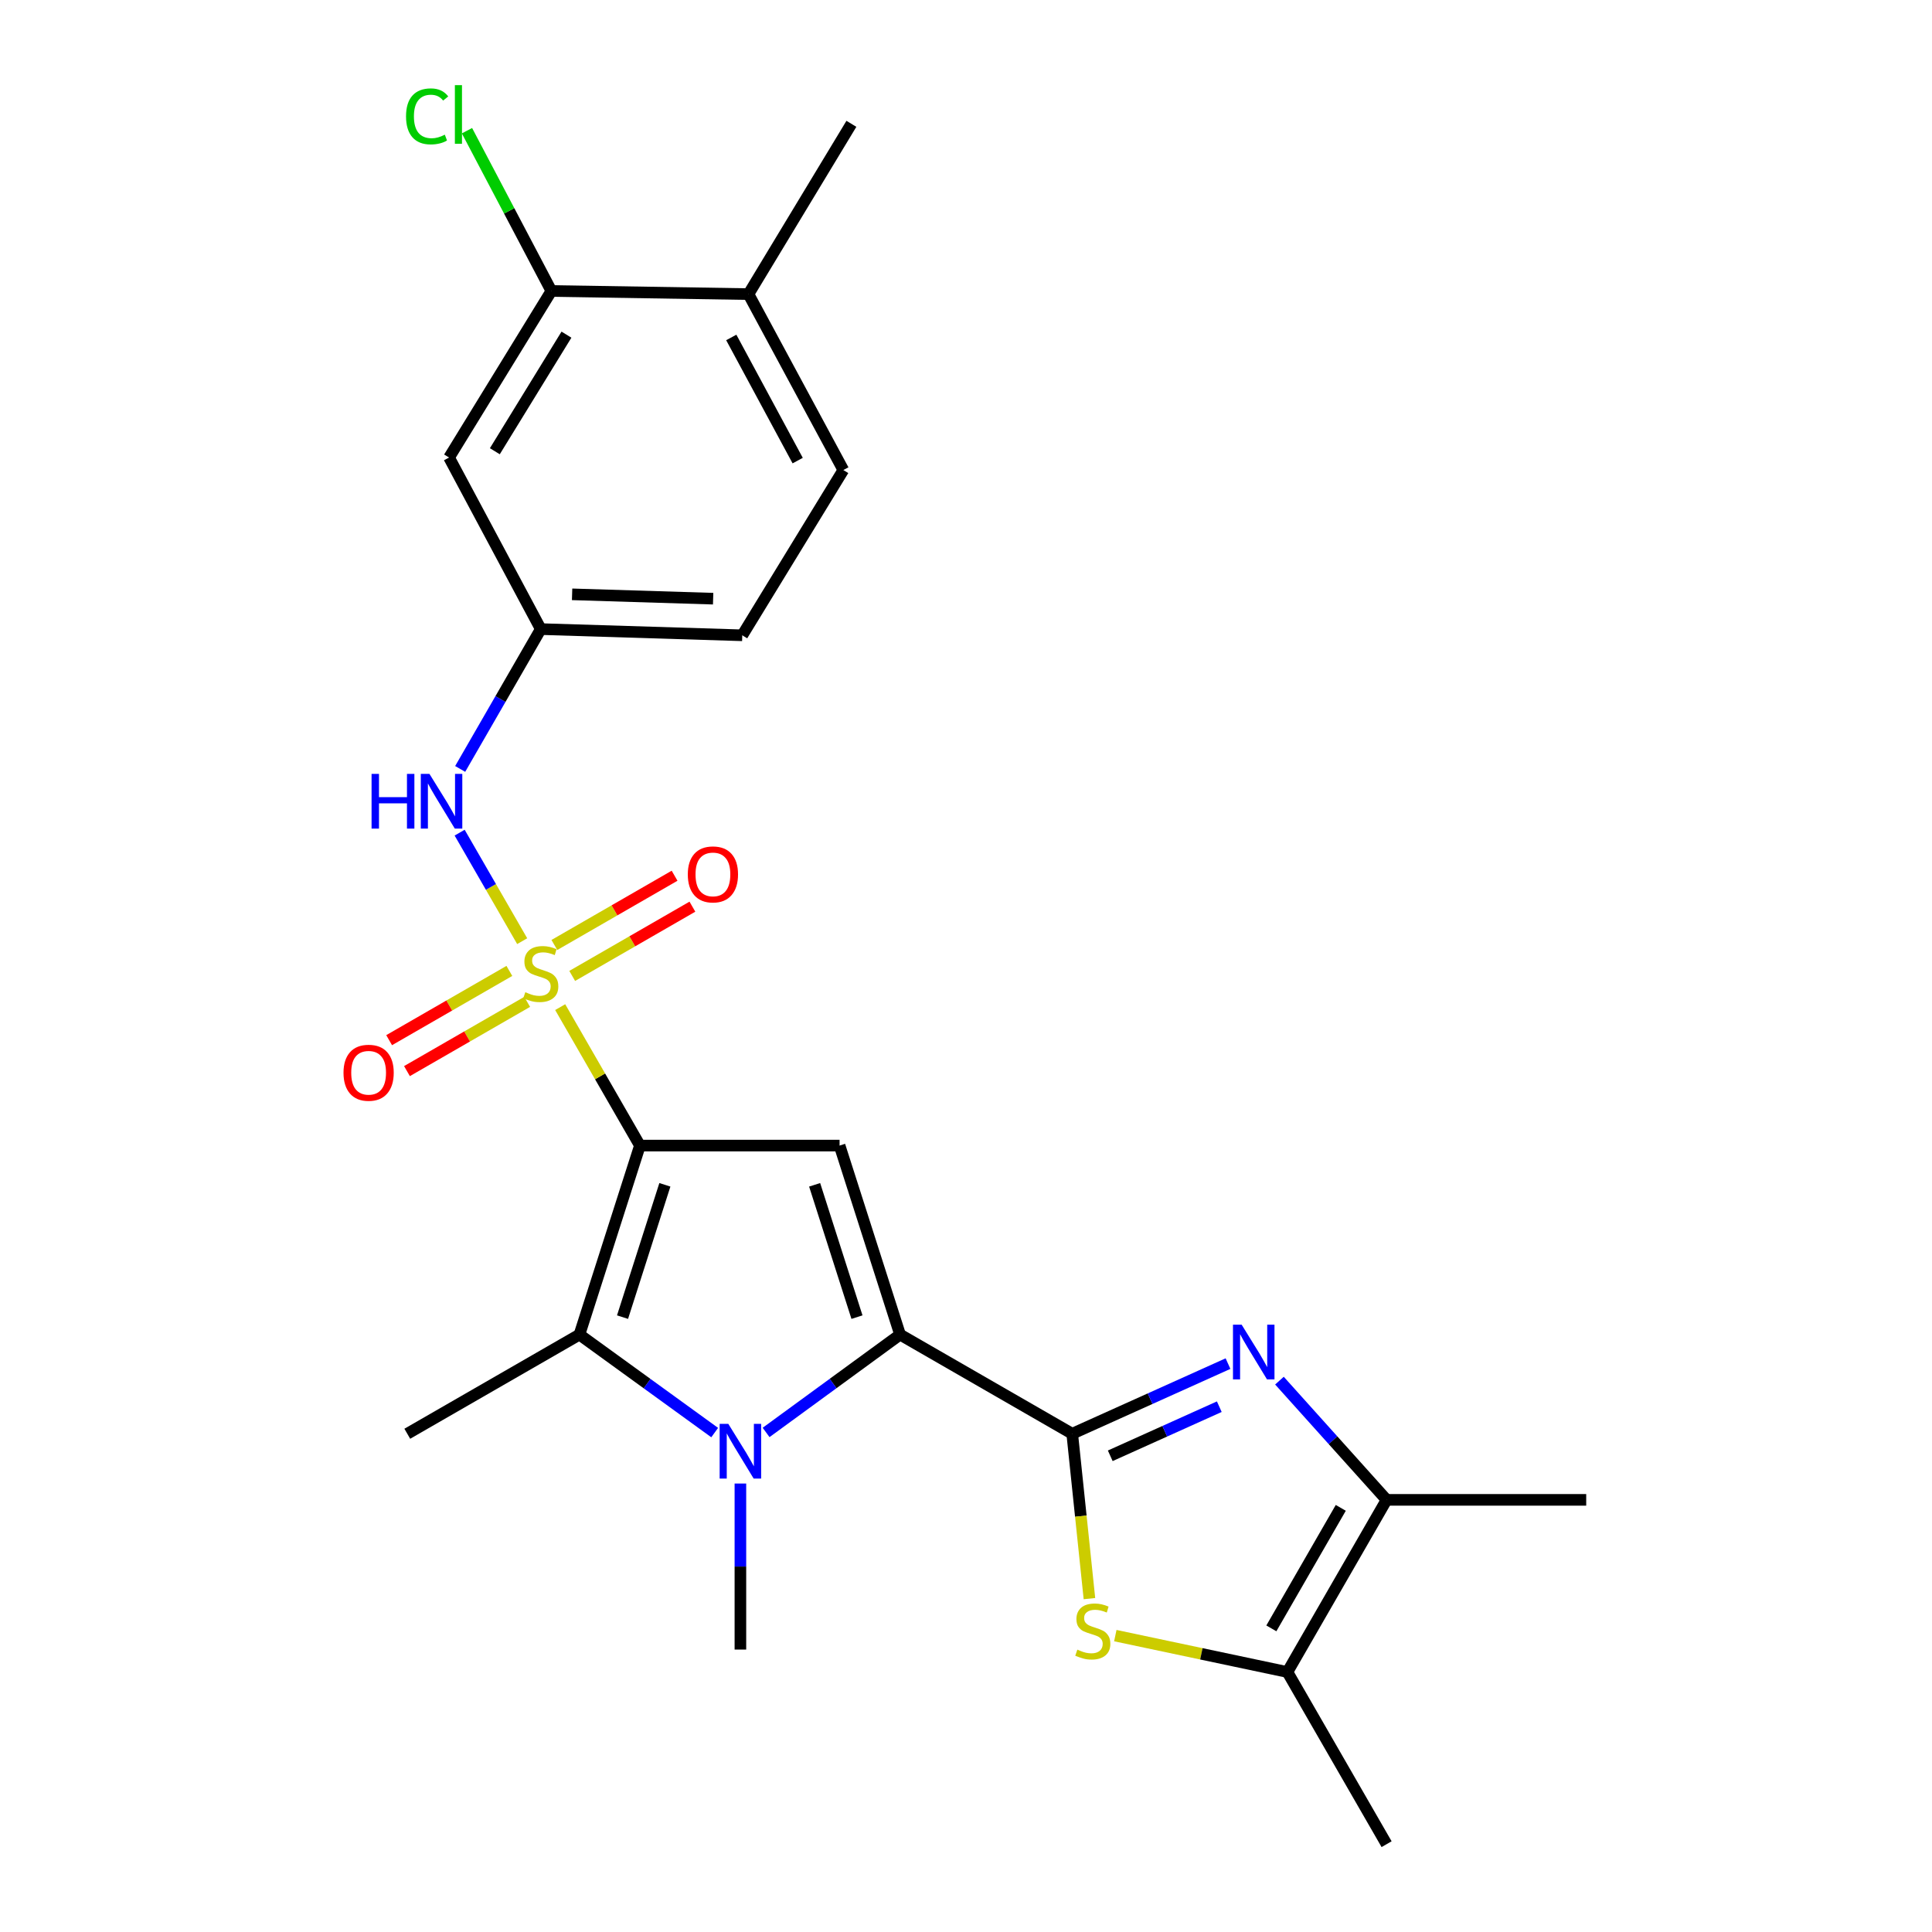 <?xml version='1.0' encoding='iso-8859-1'?>
<svg version='1.1' baseProfile='full'
              xmlns='http://www.w3.org/2000/svg'
                      xmlns:rdkit='http://www.rdkit.org/xml'
                      xmlns:xlink='http://www.w3.org/1999/xlink'
                  xml:space='preserve'
width='1000px' height='1000px' viewBox='0 0 1000 1000'>
<!-- END OF HEADER -->
<rect style='opacity:1.0;fill:#FFFFFF;stroke:none' width='1000' height='1000' x='0' y='0'> </rect>
<path class='bond-0' d='M 331.23,592.949 L 310.594,557.119' style='fill:none;fill-rule:evenodd;stroke:#000000;stroke-width:6px;stroke-linecap:butt;stroke-linejoin:miter;stroke-opacity:1' />
<path class='bond-0' d='M 310.594,557.119 L 289.958,521.289' style='fill:none;fill-rule:evenodd;stroke:#CCCC00;stroke-width:6px;stroke-linecap:butt;stroke-linejoin:miter;stroke-opacity:1' />
<path class='bond-4' d='M 331.23,592.949 L 434.562,592.949' style='fill:none;fill-rule:evenodd;stroke:#000000;stroke-width:6px;stroke-linecap:butt;stroke-linejoin:miter;stroke-opacity:1' />
<path class='bond-5' d='M 331.23,592.949 L 299.921,690.788' style='fill:none;fill-rule:evenodd;stroke:#000000;stroke-width:6px;stroke-linecap:butt;stroke-linejoin:miter;stroke-opacity:1' />
<path class='bond-5' d='M 344.137,613.258 L 322.221,681.745' style='fill:none;fill-rule:evenodd;stroke:#000000;stroke-width:6px;stroke-linecap:butt;stroke-linejoin:miter;stroke-opacity:1' />
<path class='bond-10' d='M 270.286,487.147 L 254.098,459.062' style='fill:none;fill-rule:evenodd;stroke:#CCCC00;stroke-width:6px;stroke-linecap:butt;stroke-linejoin:miter;stroke-opacity:1' />
<path class='bond-10' d='M 254.098,459.062 L 237.91,430.978' style='fill:none;fill-rule:evenodd;stroke:#0000FF;stroke-width:6px;stroke-linecap:butt;stroke-linejoin:miter;stroke-opacity:1' />
<path class='bond-11' d='M 296.172,505.134 L 327.279,487.212' style='fill:none;fill-rule:evenodd;stroke:#CCCC00;stroke-width:6px;stroke-linecap:butt;stroke-linejoin:miter;stroke-opacity:1' />
<path class='bond-11' d='M 327.279,487.212 L 358.386,469.291' style='fill:none;fill-rule:evenodd;stroke:#FF0000;stroke-width:6px;stroke-linecap:butt;stroke-linejoin:miter;stroke-opacity:1' />
<path class='bond-11' d='M 286.945,489.118 L 318.052,471.197' style='fill:none;fill-rule:evenodd;stroke:#CCCC00;stroke-width:6px;stroke-linecap:butt;stroke-linejoin:miter;stroke-opacity:1' />
<path class='bond-11' d='M 318.052,471.197 L 349.159,453.275' style='fill:none;fill-rule:evenodd;stroke:#FF0000;stroke-width:6px;stroke-linecap:butt;stroke-linejoin:miter;stroke-opacity:1' />
<path class='bond-12' d='M 263.643,502.542 L 232.531,520.464' style='fill:none;fill-rule:evenodd;stroke:#CCCC00;stroke-width:6px;stroke-linecap:butt;stroke-linejoin:miter;stroke-opacity:1' />
<path class='bond-12' d='M 232.531,520.464 L 201.419,538.387' style='fill:none;fill-rule:evenodd;stroke:#FF0000;stroke-width:6px;stroke-linecap:butt;stroke-linejoin:miter;stroke-opacity:1' />
<path class='bond-12' d='M 272.869,518.558 L 241.757,536.48' style='fill:none;fill-rule:evenodd;stroke:#CCCC00;stroke-width:6px;stroke-linecap:butt;stroke-linejoin:miter;stroke-opacity:1' />
<path class='bond-12' d='M 241.757,536.48 L 210.645,554.403' style='fill:none;fill-rule:evenodd;stroke:#FF0000;stroke-width:6px;stroke-linecap:butt;stroke-linejoin:miter;stroke-opacity:1' />
<path class='bond-1' d='M 465.871,690.788 L 434.562,592.949' style='fill:none;fill-rule:evenodd;stroke:#000000;stroke-width:6px;stroke-linecap:butt;stroke-linejoin:miter;stroke-opacity:1' />
<path class='bond-1' d='M 443.57,681.745 L 421.654,613.258' style='fill:none;fill-rule:evenodd;stroke:#000000;stroke-width:6px;stroke-linecap:butt;stroke-linejoin:miter;stroke-opacity:1' />
<path class='bond-2' d='M 465.871,690.788 L 554.981,742.11' style='fill:none;fill-rule:evenodd;stroke:#000000;stroke-width:6px;stroke-linecap:butt;stroke-linejoin:miter;stroke-opacity:1' />
<path class='bond-25' d='M 465.871,690.788 L 431.199,716.11' style='fill:none;fill-rule:evenodd;stroke:#000000;stroke-width:6px;stroke-linecap:butt;stroke-linejoin:miter;stroke-opacity:1' />
<path class='bond-25' d='M 431.199,716.11 L 396.528,741.433' style='fill:none;fill-rule:evenodd;stroke:#0000FF;stroke-width:6px;stroke-linecap:butt;stroke-linejoin:miter;stroke-opacity:1' />
<path class='bond-6' d='M 554.981,742.11 L 595.297,723.955' style='fill:none;fill-rule:evenodd;stroke:#000000;stroke-width:6px;stroke-linecap:butt;stroke-linejoin:miter;stroke-opacity:1' />
<path class='bond-6' d='M 595.297,723.955 L 635.612,705.8' style='fill:none;fill-rule:evenodd;stroke:#0000FF;stroke-width:6px;stroke-linecap:butt;stroke-linejoin:miter;stroke-opacity:1' />
<path class='bond-6' d='M 574.665,753.517 L 602.886,740.808' style='fill:none;fill-rule:evenodd;stroke:#000000;stroke-width:6px;stroke-linecap:butt;stroke-linejoin:miter;stroke-opacity:1' />
<path class='bond-6' d='M 602.886,740.808 L 631.107,728.1' style='fill:none;fill-rule:evenodd;stroke:#0000FF;stroke-width:6px;stroke-linecap:butt;stroke-linejoin:miter;stroke-opacity:1' />
<path class='bond-7' d='M 554.981,742.11 L 559.435,784.777' style='fill:none;fill-rule:evenodd;stroke:#000000;stroke-width:6px;stroke-linecap:butt;stroke-linejoin:miter;stroke-opacity:1' />
<path class='bond-7' d='M 559.435,784.777 L 563.888,827.443' style='fill:none;fill-rule:evenodd;stroke:#CCCC00;stroke-width:6px;stroke-linecap:butt;stroke-linejoin:miter;stroke-opacity:1' />
<path class='bond-3' d='M 369.918,741.501 L 334.919,716.144' style='fill:none;fill-rule:evenodd;stroke:#0000FF;stroke-width:6px;stroke-linecap:butt;stroke-linejoin:miter;stroke-opacity:1' />
<path class='bond-3' d='M 334.919,716.144 L 299.921,690.788' style='fill:none;fill-rule:evenodd;stroke:#000000;stroke-width:6px;stroke-linecap:butt;stroke-linejoin:miter;stroke-opacity:1' />
<path class='bond-18' d='M 383.229,767.873 L 383.229,810.842' style='fill:none;fill-rule:evenodd;stroke:#0000FF;stroke-width:6px;stroke-linecap:butt;stroke-linejoin:miter;stroke-opacity:1' />
<path class='bond-18' d='M 383.229,810.842 L 383.229,853.811' style='fill:none;fill-rule:evenodd;stroke:#000000;stroke-width:6px;stroke-linecap:butt;stroke-linejoin:miter;stroke-opacity:1' />
<path class='bond-20' d='M 299.921,690.788 L 210.81,742.11' style='fill:none;fill-rule:evenodd;stroke:#000000;stroke-width:6px;stroke-linecap:butt;stroke-linejoin:miter;stroke-opacity:1' />
<path class='bond-8' d='M 662.24,714.616 L 689.968,745.47' style='fill:none;fill-rule:evenodd;stroke:#0000FF;stroke-width:6px;stroke-linecap:butt;stroke-linejoin:miter;stroke-opacity:1' />
<path class='bond-8' d='M 689.968,745.47 L 717.697,776.325' style='fill:none;fill-rule:evenodd;stroke:#000000;stroke-width:6px;stroke-linecap:butt;stroke-linejoin:miter;stroke-opacity:1' />
<path class='bond-9' d='M 577.284,846.593 L 621.824,856.014' style='fill:none;fill-rule:evenodd;stroke:#CCCC00;stroke-width:6px;stroke-linecap:butt;stroke-linejoin:miter;stroke-opacity:1' />
<path class='bond-9' d='M 621.824,856.014 L 666.364,865.435' style='fill:none;fill-rule:evenodd;stroke:#000000;stroke-width:6px;stroke-linecap:butt;stroke-linejoin:miter;stroke-opacity:1' />
<path class='bond-22' d='M 717.697,776.325 L 821.019,776.325' style='fill:none;fill-rule:evenodd;stroke:#000000;stroke-width:6px;stroke-linecap:butt;stroke-linejoin:miter;stroke-opacity:1' />
<path class='bond-26' d='M 717.697,776.325 L 666.364,865.435' style='fill:none;fill-rule:evenodd;stroke:#000000;stroke-width:6px;stroke-linecap:butt;stroke-linejoin:miter;stroke-opacity:1' />
<path class='bond-26' d='M 693.981,780.465 L 658.048,842.842' style='fill:none;fill-rule:evenodd;stroke:#000000;stroke-width:6px;stroke-linecap:butt;stroke-linejoin:miter;stroke-opacity:1' />
<path class='bond-23' d='M 666.364,865.435 L 717.697,954.545' style='fill:none;fill-rule:evenodd;stroke:#000000;stroke-width:6px;stroke-linecap:butt;stroke-linejoin:miter;stroke-opacity:1' />
<path class='bond-15' d='M 238.188,397.997 L 259.048,361.807' style='fill:none;fill-rule:evenodd;stroke:#0000FF;stroke-width:6px;stroke-linecap:butt;stroke-linejoin:miter;stroke-opacity:1' />
<path class='bond-15' d='M 259.048,361.807 L 279.907,325.618' style='fill:none;fill-rule:evenodd;stroke:#000000;stroke-width:6px;stroke-linecap:butt;stroke-linejoin:miter;stroke-opacity:1' />
<path class='bond-13' d='M 285.391,150.611 L 232.436,236.815' style='fill:none;fill-rule:evenodd;stroke:#000000;stroke-width:6px;stroke-linecap:butt;stroke-linejoin:miter;stroke-opacity:1' />
<path class='bond-13' d='M 293.197,173.216 L 256.128,233.559' style='fill:none;fill-rule:evenodd;stroke:#000000;stroke-width:6px;stroke-linecap:butt;stroke-linejoin:miter;stroke-opacity:1' />
<path class='bond-19' d='M 285.391,150.611 L 263.547,109.129' style='fill:none;fill-rule:evenodd;stroke:#000000;stroke-width:6px;stroke-linecap:butt;stroke-linejoin:miter;stroke-opacity:1' />
<path class='bond-19' d='M 263.547,109.129 L 241.704,67.648' style='fill:none;fill-rule:evenodd;stroke:#00CC00;stroke-width:6px;stroke-linecap:butt;stroke-linejoin:miter;stroke-opacity:1' />
<path class='bond-27' d='M 285.391,150.611 L 387.409,152.233' style='fill:none;fill-rule:evenodd;stroke:#000000;stroke-width:6px;stroke-linecap:butt;stroke-linejoin:miter;stroke-opacity:1' />
<path class='bond-14' d='M 232.436,236.815 L 279.907,325.618' style='fill:none;fill-rule:evenodd;stroke:#000000;stroke-width:6px;stroke-linecap:butt;stroke-linejoin:miter;stroke-opacity:1' />
<path class='bond-21' d='M 279.907,325.618 L 384.195,328.832' style='fill:none;fill-rule:evenodd;stroke:#000000;stroke-width:6px;stroke-linecap:butt;stroke-linejoin:miter;stroke-opacity:1' />
<path class='bond-21' d='M 296.12,307.625 L 369.121,309.875' style='fill:none;fill-rule:evenodd;stroke:#000000;stroke-width:6px;stroke-linecap:butt;stroke-linejoin:miter;stroke-opacity:1' />
<path class='bond-16' d='M 387.409,152.233 L 436.513,243.295' style='fill:none;fill-rule:evenodd;stroke:#000000;stroke-width:6px;stroke-linecap:butt;stroke-linejoin:miter;stroke-opacity:1' />
<path class='bond-16' d='M 378.506,174.665 L 412.879,238.408' style='fill:none;fill-rule:evenodd;stroke:#000000;stroke-width:6px;stroke-linecap:butt;stroke-linejoin:miter;stroke-opacity:1' />
<path class='bond-24' d='M 387.409,152.233 L 440.682,64.088' style='fill:none;fill-rule:evenodd;stroke:#000000;stroke-width:6px;stroke-linecap:butt;stroke-linejoin:miter;stroke-opacity:1' />
<path class='bond-17' d='M 436.513,243.295 L 384.195,328.832' style='fill:none;fill-rule:evenodd;stroke:#000000;stroke-width:6px;stroke-linecap:butt;stroke-linejoin:miter;stroke-opacity:1' />
<path  class='atom-1' d='M 271.907 513.558
Q 272.227 513.678, 273.547 514.238
Q 274.867 514.798, 276.307 515.158
Q 277.787 515.478, 279.227 515.478
Q 281.907 515.478, 283.467 514.198
Q 285.027 512.878, 285.027 510.598
Q 285.027 509.038, 284.227 508.078
Q 283.467 507.118, 282.267 506.598
Q 281.067 506.078, 279.067 505.478
Q 276.547 504.718, 275.027 503.998
Q 273.547 503.278, 272.467 501.758
Q 271.427 500.238, 271.427 497.678
Q 271.427 494.118, 273.827 491.918
Q 276.267 489.718, 281.067 489.718
Q 284.347 489.718, 288.067 491.278
L 287.147 494.358
Q 283.747 492.958, 281.187 492.958
Q 278.427 492.958, 276.907 494.118
Q 275.387 495.238, 275.427 497.198
Q 275.427 498.718, 276.187 499.638
Q 276.987 500.558, 278.107 501.078
Q 279.267 501.598, 281.187 502.198
Q 283.747 502.998, 285.267 503.798
Q 286.787 504.598, 287.867 506.238
Q 288.987 507.838, 288.987 510.598
Q 288.987 514.518, 286.347 516.638
Q 283.747 518.718, 279.387 518.718
Q 276.867 518.718, 274.947 518.158
Q 273.067 517.638, 270.827 516.718
L 271.907 513.558
' fill='#CCCC00'/>
<path  class='atom-4' d='M 376.969 736.986
L 386.249 751.986
Q 387.169 753.466, 388.649 756.146
Q 390.129 758.826, 390.209 758.986
L 390.209 736.986
L 393.969 736.986
L 393.969 765.306
L 390.089 765.306
L 380.129 748.906
Q 378.969 746.986, 377.729 744.786
Q 376.529 742.586, 376.169 741.906
L 376.169 765.306
L 372.489 765.306
L 372.489 736.986
L 376.969 736.986
' fill='#0000FF'/>
<path  class='atom-7' d='M 642.668 685.643
L 651.948 700.643
Q 652.868 702.123, 654.348 704.803
Q 655.828 707.483, 655.908 707.643
L 655.908 685.643
L 659.668 685.643
L 659.668 713.963
L 655.788 713.963
L 645.828 697.563
Q 644.668 695.643, 643.428 693.443
Q 642.228 691.243, 641.868 690.563
L 641.868 713.963
L 638.188 713.963
L 638.188 685.643
L 642.668 685.643
' fill='#0000FF'/>
<path  class='atom-8' d='M 557.63 853.848
Q 557.95 853.968, 559.27 854.528
Q 560.59 855.088, 562.03 855.448
Q 563.51 855.768, 564.95 855.768
Q 567.63 855.768, 569.19 854.488
Q 570.75 853.168, 570.75 850.888
Q 570.75 849.328, 569.95 848.368
Q 569.19 847.408, 567.99 846.888
Q 566.79 846.368, 564.79 845.768
Q 562.27 845.008, 560.75 844.288
Q 559.27 843.568, 558.19 842.048
Q 557.15 840.528, 557.15 837.968
Q 557.15 834.408, 559.55 832.208
Q 561.99 830.008, 566.79 830.008
Q 570.07 830.008, 573.79 831.568
L 572.87 834.648
Q 569.47 833.248, 566.91 833.248
Q 564.15 833.248, 562.63 834.408
Q 561.11 835.528, 561.15 837.488
Q 561.15 839.008, 561.91 839.928
Q 562.71 840.848, 563.83 841.368
Q 564.99 841.888, 566.91 842.488
Q 569.47 843.288, 570.99 844.088
Q 572.51 844.888, 573.59 846.528
Q 574.71 848.128, 574.71 850.888
Q 574.71 854.808, 572.07 856.928
Q 569.47 859.008, 565.11 859.008
Q 562.59 859.008, 560.67 858.448
Q 558.79 857.928, 556.55 857.008
L 557.63 853.848
' fill='#CCCC00'/>
<path  class='atom-11' d='M 192.324 400.568
L 196.164 400.568
L 196.164 412.608
L 210.644 412.608
L 210.644 400.568
L 214.484 400.568
L 214.484 428.888
L 210.644 428.888
L 210.644 415.808
L 196.164 415.808
L 196.164 428.888
L 192.324 428.888
L 192.324 400.568
' fill='#0000FF'/>
<path  class='atom-11' d='M 222.284 400.568
L 231.564 415.568
Q 232.484 417.048, 233.964 419.728
Q 235.444 422.408, 235.524 422.568
L 235.524 400.568
L 239.284 400.568
L 239.284 428.888
L 235.404 428.888
L 225.444 412.488
Q 224.284 410.568, 223.044 408.368
Q 221.844 406.168, 221.484 405.488
L 221.484 428.888
L 217.804 428.888
L 217.804 400.568
L 222.284 400.568
' fill='#0000FF'/>
<path  class='atom-12' d='M 356.007 452.586
Q 356.007 445.786, 359.367 441.986
Q 362.727 438.186, 369.007 438.186
Q 375.287 438.186, 378.647 441.986
Q 382.007 445.786, 382.007 452.586
Q 382.007 459.466, 378.607 463.386
Q 375.207 467.266, 369.007 467.266
Q 362.767 467.266, 359.367 463.386
Q 356.007 459.506, 356.007 452.586
M 369.007 464.066
Q 373.327 464.066, 375.647 461.186
Q 378.007 458.266, 378.007 452.586
Q 378.007 447.026, 375.647 444.226
Q 373.327 441.386, 369.007 441.386
Q 364.687 441.386, 362.327 444.186
Q 360.007 446.986, 360.007 452.586
Q 360.007 458.306, 362.327 461.186
Q 364.687 464.066, 369.007 464.066
' fill='#FF0000'/>
<path  class='atom-13' d='M 177.797 555.251
Q 177.797 548.451, 181.157 544.651
Q 184.517 540.851, 190.797 540.851
Q 197.077 540.851, 200.437 544.651
Q 203.797 548.451, 203.797 555.251
Q 203.797 562.131, 200.397 566.051
Q 196.997 569.931, 190.797 569.931
Q 184.557 569.931, 181.157 566.051
Q 177.797 562.171, 177.797 555.251
M 190.797 566.731
Q 195.117 566.731, 197.437 563.851
Q 199.797 560.931, 199.797 555.251
Q 199.797 549.691, 197.437 546.891
Q 195.117 544.051, 190.797 544.051
Q 186.477 544.051, 184.117 546.851
Q 181.797 549.651, 181.797 555.251
Q 181.797 560.971, 184.117 563.851
Q 186.477 566.731, 190.797 566.731
' fill='#FF0000'/>
<path  class='atom-20' d='M 210.163 60.231
Q 210.163 53.191, 213.443 49.511
Q 216.763 45.791, 223.043 45.791
Q 228.883 45.791, 232.003 49.911
L 229.363 52.071
Q 227.083 49.071, 223.043 49.071
Q 218.763 49.071, 216.483 51.951
Q 214.243 54.791, 214.243 60.231
Q 214.243 65.831, 216.563 68.711
Q 218.923 71.591, 223.483 71.591
Q 226.603 71.591, 230.243 69.711
L 231.363 72.711
Q 229.883 73.671, 227.643 74.231
Q 225.403 74.791, 222.923 74.791
Q 216.763 74.791, 213.443 71.031
Q 210.163 67.271, 210.163 60.231
' fill='#00CC00'/>
<path  class='atom-20' d='M 235.443 44.071
L 239.123 44.071
L 239.123 74.431
L 235.443 74.431
L 235.443 44.071
' fill='#00CC00'/>
</svg>

